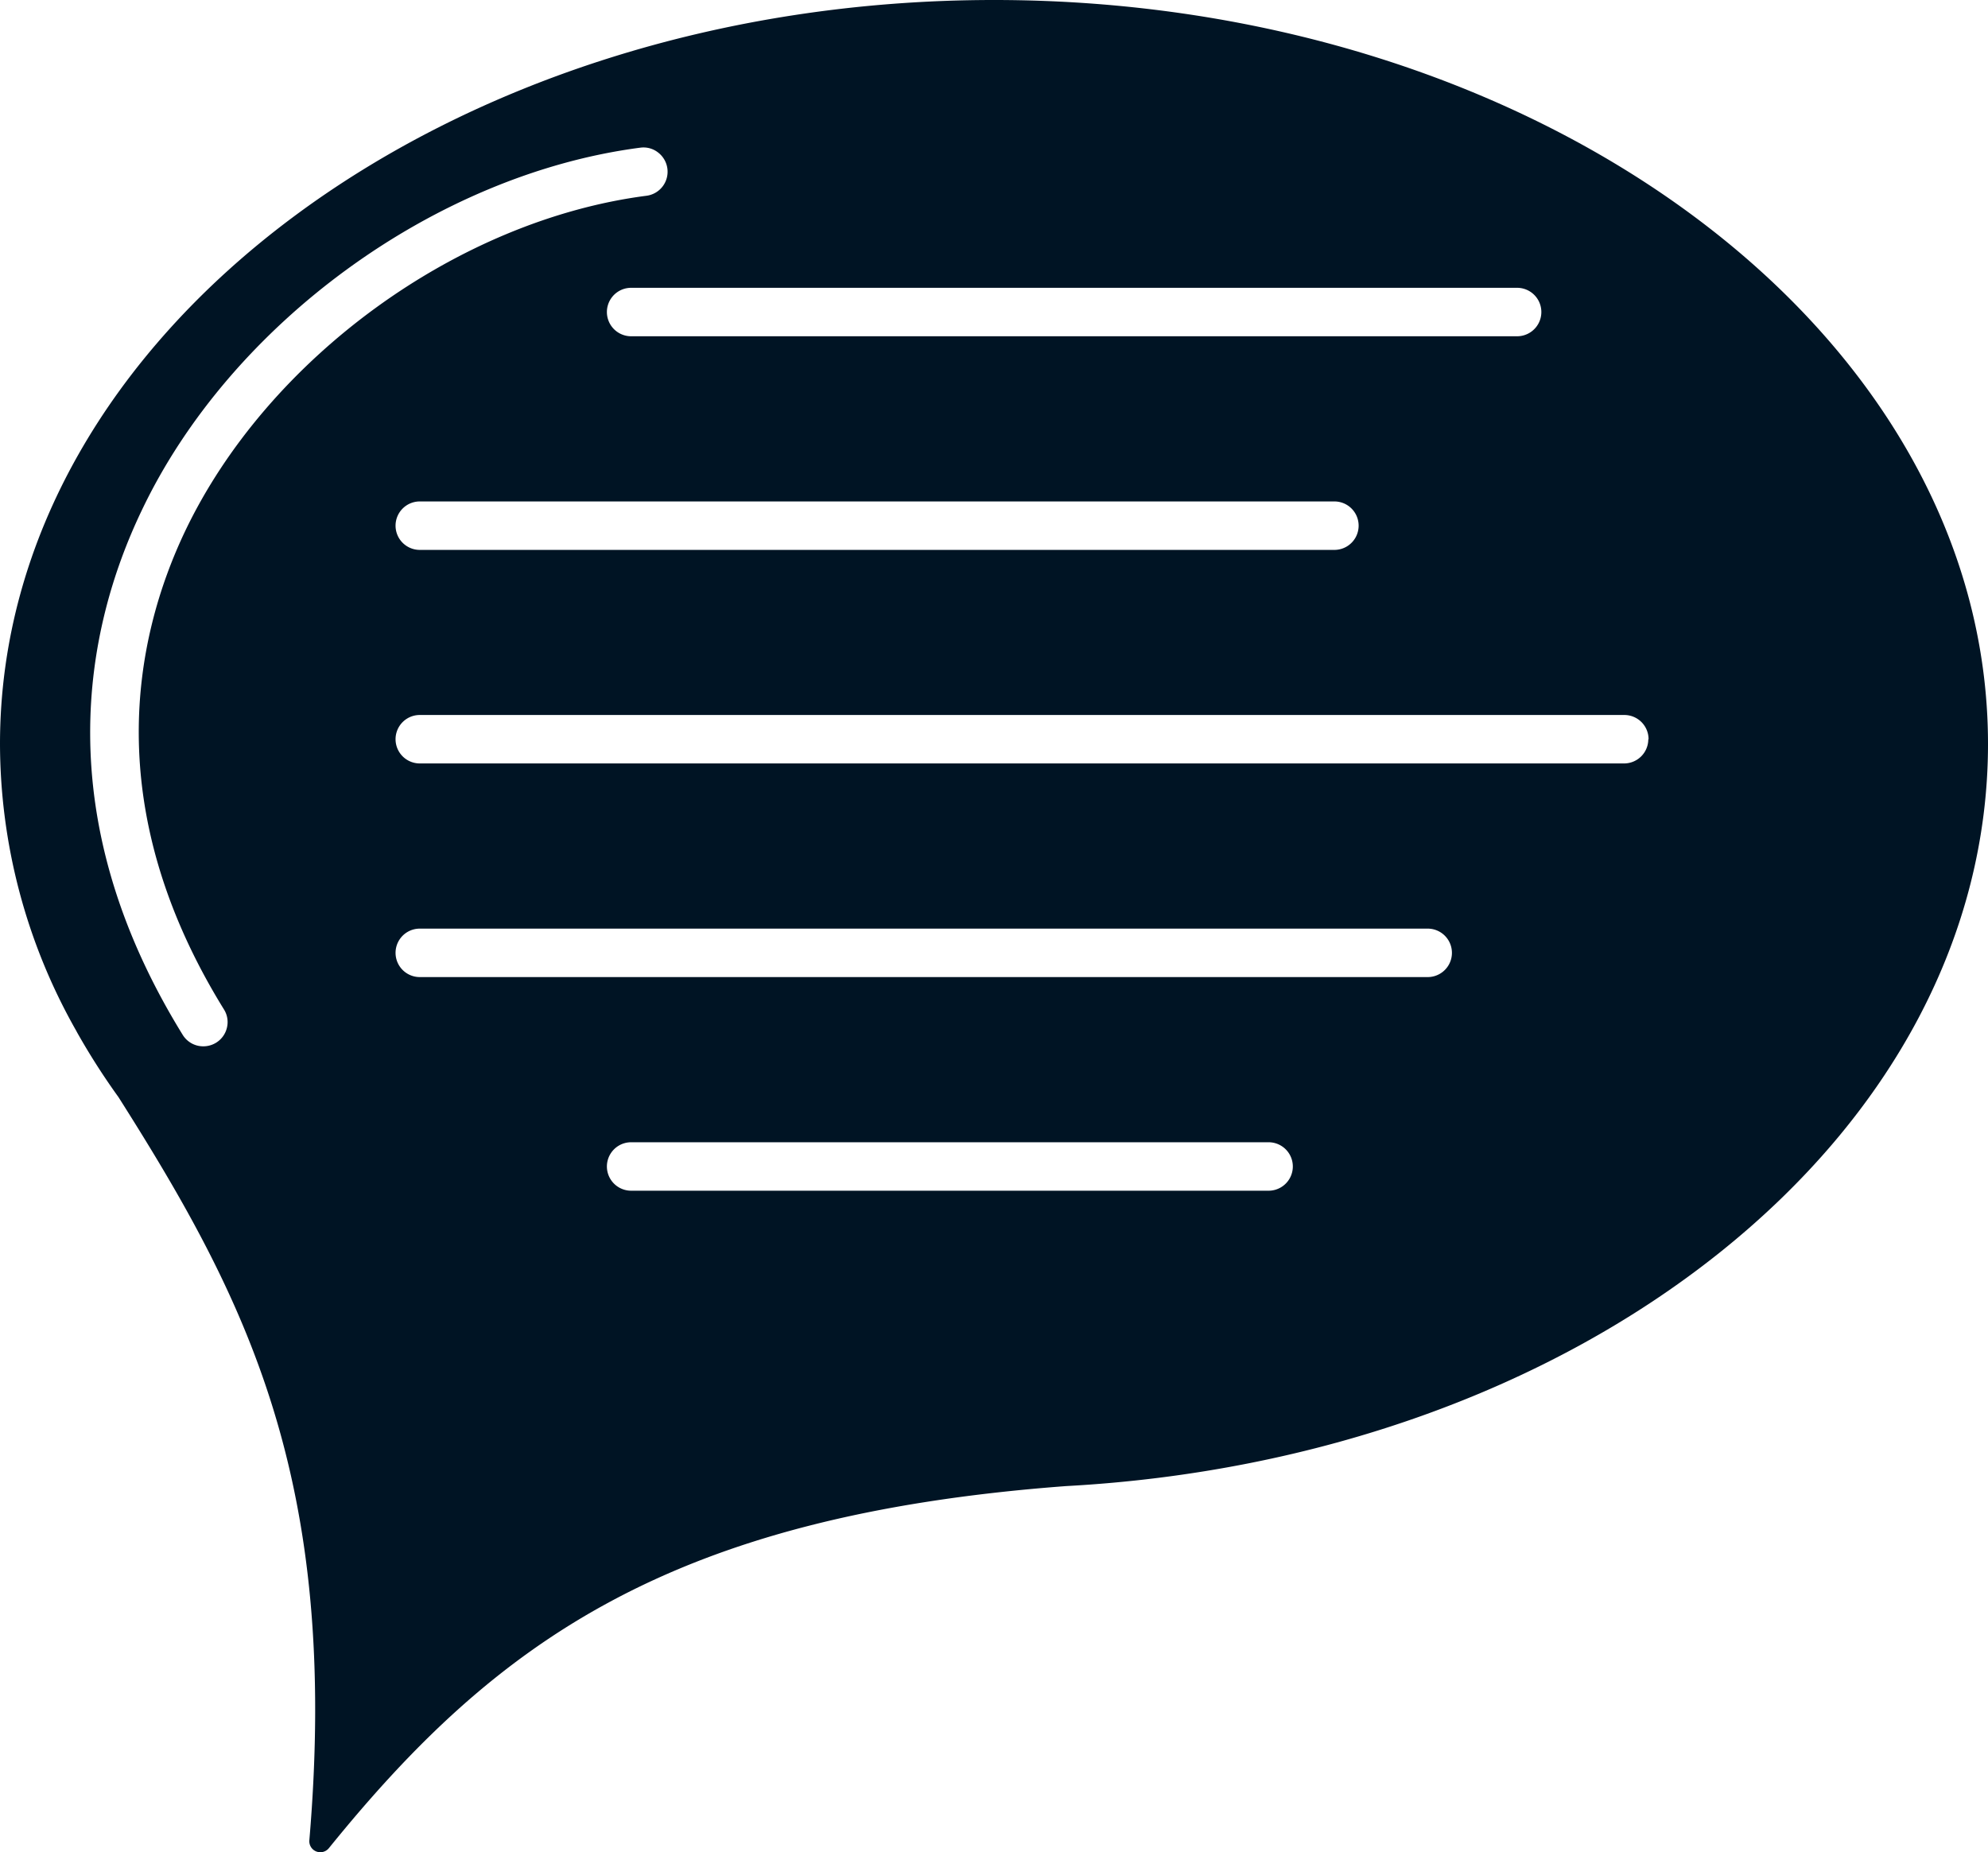 <svg xmlns="http://www.w3.org/2000/svg" viewBox="0 0 225.66 210.25"><defs><style>.cls-1{fill:#001424;}</style></defs><g id="Layer_2" data-name="Layer 2"><g id="Layer_2-2" data-name="Layer 2"><path class="cls-1" d="M35.89,210.16a1.25,1.25,0,0,0,1.44-.37c19-23.48,38.81-37.73,83.67-41.1,28.37-1.54,54.67-10.93,74.13-26.45,19.68-15.7,30.53-36.22,30.53-57.79C225.66,37.89,175,0,112.83,0S0,37.89,0,84.45A66.15,66.15,0,0,0,8.65,117l.1.19a78.66,78.66,0,0,0,4.7,7.35c14.42,22.75,25.16,43.39,21.66,84.41A1.25,1.25,0,0,0,35.89,210.16Zm108.14-75H71.64a2.75,2.75,0,1,1,0-5.5H144a2.75,2.75,0,1,1,0,5.5Zm18-24.25H47.65a2.75,2.75,0,0,1,0-5.5H162.06a2.75,2.75,0,0,1,0,5.5Zm25.07-27a2.75,2.75,0,0,1-2.75,2.75H47.65a2.75,2.75,0,1,1,0-5.5H184.38A2.75,2.75,0,0,1,187.13,83.92ZM44.9,59.67a2.75,2.75,0,0,1,2.75-2.75H151.47a2.75,2.75,0,0,1,0,5.5H47.65A2.75,2.75,0,0,1,44.9,59.67Zm127.31-27a2.75,2.75,0,0,1,0,5.5H71.64a2.75,2.75,0,0,1,0-5.5ZM21,60.32c-5.77,12.15-9.7,31.42,4.42,54.26a2.69,2.69,0,0,1,.34,2.07,2.73,2.73,0,0,1-1.23,1.71,2.77,2.77,0,0,1-1.45.41,2.73,2.73,0,0,1-2.34-1.3C5.34,92.53,9.69,71.34,16.06,58,26.15,36.72,49.44,19.78,72.7,16.76a2.68,2.68,0,0,1,2,.55,2.75,2.75,0,0,1-1.31,4.91C51.9,25,30.36,40.68,21,60.32Z"/></g></g></svg>
